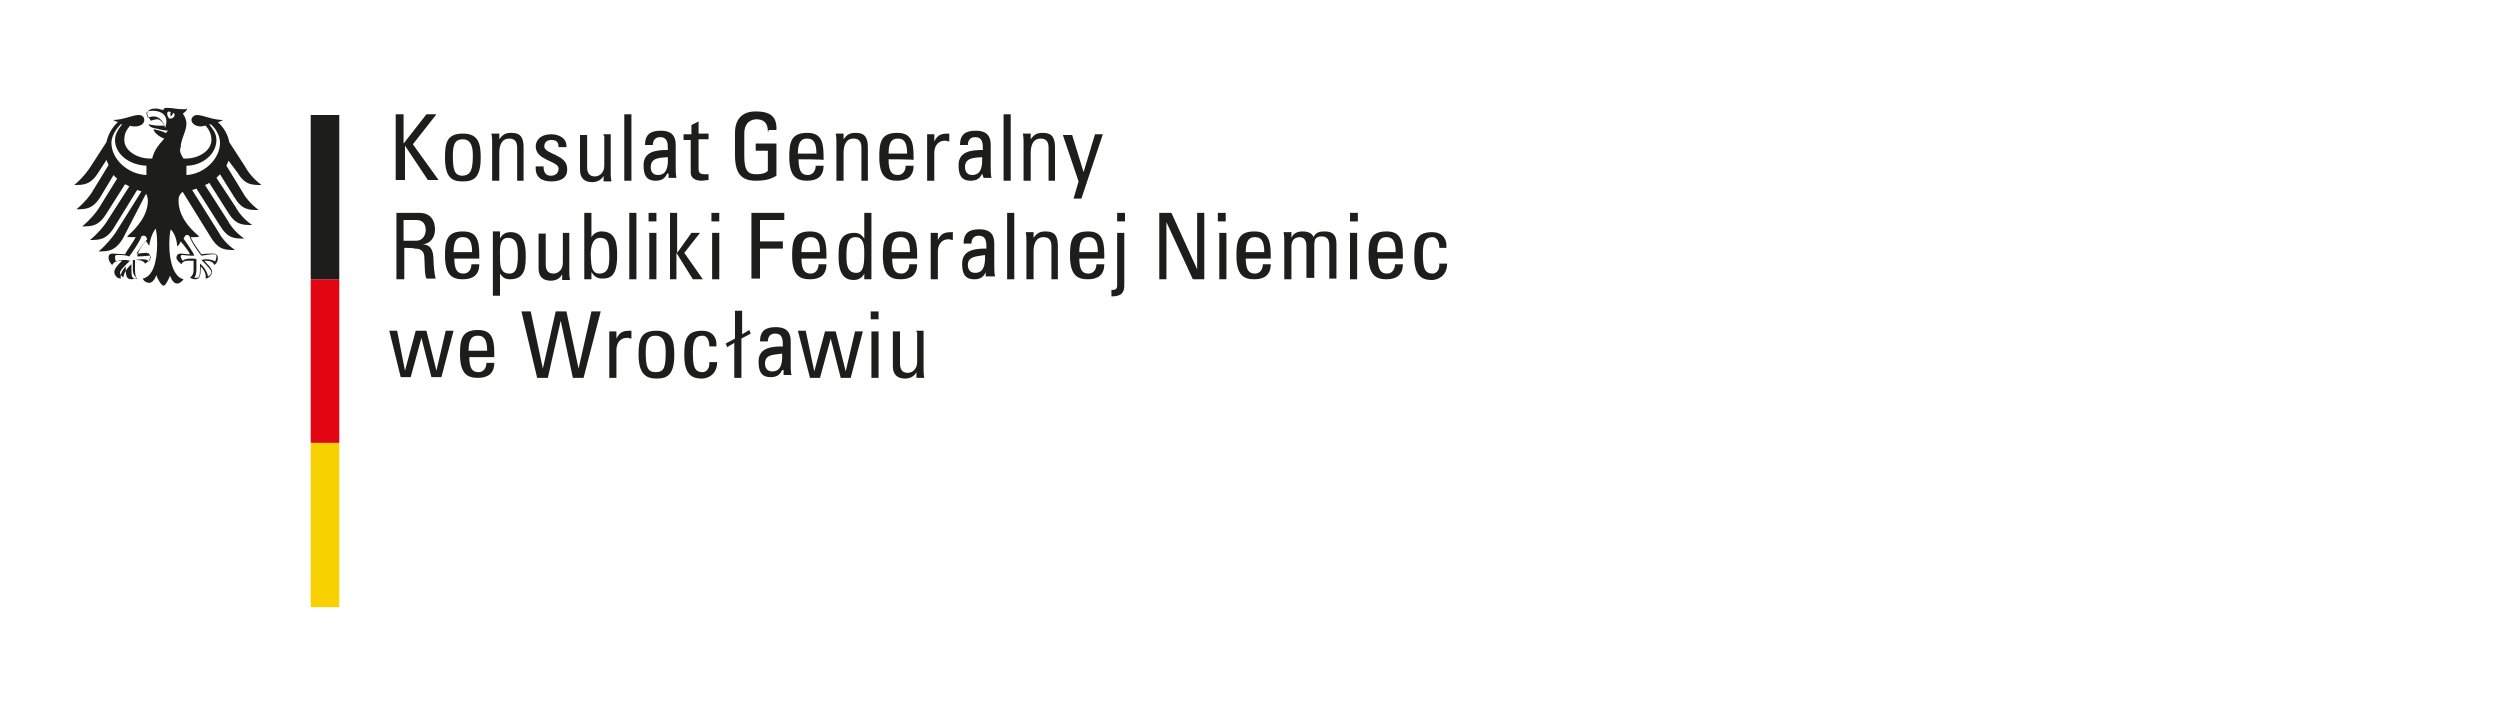 <?xml version="1.0" encoding="utf-8"?>
<!-- Generator: Adobe Illustrator 27.1.0, SVG Export Plug-In . SVG Version: 6.00 Build 0)  -->
<svg version="1.1" id="Ebene_1" xmlns="http://www.w3.org/2000/svg" xmlns:xlink="http://www.w3.org/1999/xlink" x="0px" y="0px"
	 viewBox="0 0 350 100" style="enable-background:new 0 0 350 100;" xml:space="preserve">
<style type="text/css">
	.st0{fill:#F8D200;}
	.st1{fill:#E20613;}
	.st2{fill:#1D1D1B;}
</style>
<polygon class="st0" points="43.5,62 47.5,62 47.5,85 43.5,85 43.5,62 "/>
<polygon class="st1" points="43.5,39.1 47.5,39.1 47.5,62 43.5,62 43.5,39.1 "/>
<polygon class="st2" points="43.5,16.1 47.5,16.1 47.5,39.1 43.5,39.1 43.5,16.1 "/>
<path class="st2" d="M20.2,39.1L20.2,39.1L20.2,39.1L20.2,39.1z M20.2,39.1L20.2,39.1L20.2,39.1L20.2,39.1z M20.2,39.1L20.2,39.1
	L20.2,39.1L20.2,39.1z M20.2,39.1L20.2,39.1L20.2,39.1L20.2,39.1z M30.8,20c0-1.3-0.9-2.3-1.3-2.6h-0.2c0.3,0.5,1,1.1,1,2.2
	c0,2-2,3.6-4.2,3.6c0,0.2,0,0.3,0,0.5c0,0.2,0,0.6,0,0.8C28.5,24.4,30.8,22.3,30.8,20L30.8,20L30.8,20z M27.2,35.8
	c-1.1,0-1.4-0.1-1.6-0.1c-0.2,0-0.3,0-0.3,0.2c0,0.2,0.2,0.5,0.3,0.6c0.2-0.2,0.6-0.3,1.1-0.3c0.2,0,0.7,0,0.8,0.1
	c0,0.1,0,0.3,0,0.7c0,0.1,0,0.3,0,0.6c0,0.7-0.1,1-0.3,1.3h0.2c0.5,0,0.6-0.2,0.6-1.3c0-0.3,0-0.7,0-0.7c0.6,0.5,1.1,1.3,1.1,1.8
	c0.2-0.1,0.5-0.3,0.5-0.6c0-0.3-0.7-1-1.4-1.7c0.1,0,0.3-0.1,0.6-0.1c0.6,0,1,0.1,1.3,0.3c0.1-0.1,0.2-0.5,0.2-0.7
	c0-0.3-0.2-0.3-0.3-0.3c-0.6,0-1.3,0.1-1.8,0.2c-0.2-0.2-1.4-1.8-1.7-2.8c-0.1,0-0.1-0.1-0.3-0.1c-0.3,0-0.3,0.2-0.5,0.5
	C26.3,34.3,27,35.2,27.2,35.8L27.2,35.8L27.2,35.8z M20.6,33.5c-0.1-0.2-0.1-0.5-0.5-0.5c-0.1,0-0.2,0-0.3,0.1
	c-0.3,0.9-1.5,2.5-1.7,2.8c-0.5-0.2-1.1-0.2-1.7-0.2c-0.1,0-0.3,0-0.3,0.3c0,0.2,0.1,0.6,0.2,0.7c0.2-0.3,0.7-0.3,1.3-0.3
	c0.2,0,0.5,0.1,0.6,0.1c-0.7,0.7-1.4,1.3-1.4,1.7c0,0.2,0.2,0.5,0.5,0.6c0-0.6,0.6-1.4,1.1-1.8c0,0.1,0,0.3,0,0.7
	c0,1.1,0.1,1.3,0.6,1.3c0.1,0,0.2,0,0.2,0c-0.2-0.2-0.3-0.6-0.3-1.3c0-0.2,0-0.3,0-0.6c0-0.3,0-0.5,0-0.7c0.1,0,0.6-0.1,0.8-0.1
	c0.6,0,0.9,0,1.1,0.3c0.2-0.1,0.3-0.5,0.3-0.6c0-0.2-0.2-0.2-0.3-0.2c-0.3,0-0.6,0.1-1.6,0.1C19.3,35.2,19.9,34.3,20.6,33.5
	L20.6,33.5L20.6,33.5z M16.1,19.6c0-0.9,0.6-1.7,1-2.2h-0.2c-0.3,0.3-1.3,1.4-1.3,2.6c0,2.3,2.3,4.4,4.9,4.5c0-0.2,0-0.5,0-0.8
	c0-0.2,0-0.3,0-0.5C18,23.1,16.1,21.5,16.1,19.6L16.1,19.6L16.1,19.6z M23.1,17.9c0.1-0.2,0.2-0.6,0.2-0.9c0-1-0.8-1.5-2-1.5
	c-0.6,0-0.8,0.2-0.8,0.3c0,0.2,0.2,0.6,0.2,0.7c0.2-0.1,0.6-0.2,0.8-0.2C22.4,16.3,23,17.2,23.1,17.9L23.1,17.9L23.1,17.9z
	 M23.7,16.6c0.7,0.1,1-0.7,0.5-0.8c0.1,0.2-0.3,0.5-0.3,0.5s-0.1-0.3,0-0.6c-0.3-0.2-0.5,0-0.5,0.2C23.4,16.1,23.5,16.4,23.7,16.6
	L23.7,16.6L23.7,16.6z M25.7,22.2c0.1,0,0.2,0,0.3,0c1.8,0,3.6-1.1,3.6-2.6c0-0.8-0.3-1.4-0.8-2c-0.2,0-0.5,0.1-0.7,0.1
	c-0.8,0-1.3-0.5-1.3-0.9c0-0.3,0.3-0.7,0.8-0.7c0.8,0,2.2,0.7,3.6,0.7c-0.1,0.1-0.3,0.2-0.7,0.3c0.8,0.7,1.4,1.7,1.6,2.8l2.2,3.4
	c0.3,0.6,1.1,1.7,2.3,2.6c-1.4,0-2.3,0-3.4-1.8L32,22.5c-0.1,0.2-0.2,0.5-0.3,0.7l2.2,3.6c0.3,0.6,1.1,1.7,2.3,2.6
	c-1.4,0-2.3,0-3.4-1.8l-2-3.2c-0.1,0.1-0.3,0.3-0.5,0.5L33,29c0.3,0.6,1.1,1.7,2.3,2.5c-1.4,0-2.3,0-3.4-1.8l-2.6-4.1
	c-0.1,0.1-0.3,0.2-0.6,0.3l3.2,5c0.3,0.6,1.1,1.7,2.3,2.5c-1.4,0-2.3,0-3.4-1.8l-3.3-5.2c-0.2,0.1-0.3,0.1-0.6,0.2l3.7,5.9
	c0.3,0.6,1.1,1.7,2.3,2.5c-1.4,0-2.3,0-3.4-1.8l-3.9-6.3h-0.1C25,27.4,25,27.7,25,28.1c0,2,1.3,3.7,2.9,5c-0.1,0-0.2,0.1-0.5,0.1
	c-0.3,0-0.6,0-0.7,0c0.3,0.8,1.1,1.8,1.5,2.4c0.5-0.1,1.3-0.1,1.7-0.1s0.6,0.3,0.6,0.6c0,0.5-0.2,0.8-0.5,1
	c-0.1-0.2-0.2-0.6-1.3-0.6h-0.1c0.2,0.3,1.1,1,1.1,1.6c0,0.3-0.5,0.9-0.9,0.9c0-0.1,0-0.2,0-0.3c0-0.5-0.3-1-0.7-1.4
	c0,0.1,0,0.1,0,0.2c0,1-0.1,1.6-0.8,1.6c-0.3,0-0.6-0.2-0.7-0.2c0.5-0.5,0.5-0.7,0.5-1.4V37c0-0.1,0-0.3,0-0.5c-0.2,0-0.3,0-0.6,0
	c0,0-0.9-0.1-1.1,0.5c-0.2-0.2-0.7-0.6-0.7-0.9c0-0.2,0.1-0.6,0.6-0.6c0.2,0,0.8,0.1,1.3,0.1c-0.1-0.3-0.7-1.1-1.3-1.8
	c-0.1,0.2-0.2,0.5-0.5,0.7c0-0.5-0.2-1.7-0.9-2.4c-0.1,0.5-0.2,1-0.2,2.1c0,2.6,0.7,4.6,2,4.9c-0.2,0.3-0.6,0.6-0.9,0.6
	c-0.5,0-0.8-0.6-1-1.1c-0.1,0.3-0.6,1.4-0.9,1.4S22,39,21.9,38.5c-0.2,0.6-0.6,1.1-1,1.1c-0.3,0-0.8-0.2-0.9-0.6
	c1.4-0.3,2-2.3,2-4.9c0-1.1-0.1-1.6-0.2-2.1c-0.6,0.7-0.9,2.1-0.9,2.4c-0.2-0.2-0.3-0.5-0.5-0.7c-0.5,0.6-1.1,1.5-1.3,1.8
	c0.5,0,1-0.1,1.3-0.1c0.5,0,0.6,0.2,0.6,0.6s-0.3,0.7-0.7,0.9c-0.2-0.5-1.1-0.5-1.1-0.5c-0.2,0-0.2,0-0.6,0c0,0.1,0,0.3,0,0.5v0.6
	c0,0.6,0,0.9,0.5,1.4c-0.1,0-0.3,0.2-0.7,0.2c-0.7,0-0.8-0.5-0.8-1.6c0-0.1,0-0.1,0-0.2c-0.3,0.3-0.7,0.9-0.7,1.4c0,0.1,0,0.2,0,0.3
	c-0.6,0-0.9-0.6-0.9-0.9c0-0.6,0.8-1.3,1.1-1.6h-0.1c-0.9,0-1.1,0.3-1.3,0.6c-0.2-0.2-0.5-0.6-0.5-1c0-0.2,0-0.6,0.6-0.6
	c0.5,0,1.3,0.1,1.7,0.1c0.3-0.6,1.1-1.6,1.5-2.4c-0.1,0-0.3,0-0.7,0c-0.1,0-0.3,0-0.5-0.1c1.6-1.4,2.9-3.1,2.9-5
	c0-0.3-0.1-0.7-0.2-0.9h-0.1l-3.2,6.2c-1.1,1.8-2.1,1.8-3.4,1.8c1.1-0.9,2-2.1,2.3-2.5l3.7-5.9c-0.2-0.1-0.3-0.1-0.6-0.2l-3.2,5.2
	c-1.1,1.8-2.1,1.8-3.4,1.8c1.1-0.9,2-2,2.3-2.5l3.2-5c-0.2-0.1-0.3-0.2-0.6-0.3l-2.6,4.1c-1.1,1.8-2.1,1.8-3.4,1.8
	c1.1-0.9,2-2,2.3-2.5l2.6-4.2c-0.1-0.1-0.3-0.2-0.5-0.5l-1.8,3c-1.1,1.8-2.1,1.8-3.4,1.8c1.1-0.9,2-2,2.3-2.6l2.2-3.6
	c-0.1-0.2-0.2-0.5-0.3-0.7l-1.1,1.7c-1.1,1.8-2.1,1.8-3.4,1.8c1.1-0.9,2-2.1,2.3-2.6l2.2-3.4c0.2-1,0.8-2.1,1.6-2.8
	c-0.2-0.1-0.5-0.2-0.7-0.3c1.4,0,2.8-0.7,3.6-0.7c0.5,0,0.8,0.3,0.8,0.7c0,0.5-0.5,0.9-1.3,0.9c-0.2,0-0.5,0-0.7-0.1
	c-0.5,0.6-0.8,1.1-0.8,2c0,1.5,1.8,2.6,3.6,2.6c0.1,0,0.2,0,0.3,0c0.3-1.3,1.1-2.1,1.7-2.8c-0.7-0.2-1.5-0.9-1.5-1.3
	c0.1,0,1.5,0.3,1.6,0.5h0.1c0.1,0,0.3-0.3,0.3-0.3c-0.1,0-1-0.1-1.6-0.3c-0.9-0.1-1.1-0.5-1.1-0.6c0.1,0,0.7,0.2,1.5,0.2
	c0.3,0,0.3,0,0.7,0c-0.2-0.5-0.6-0.9-1-0.9c-0.2,0-0.6,0.1-0.9,0.2c-0.2-0.3-0.5-0.8-0.5-1c0-0.3,0.3-0.7,1.1-0.7
	c0.2,0,0.5,0,0.7,0.1c0.1,0,0.3,0.1,0.5,0.1v-0.1c0-0.1,0.1-0.2,0.5-0.2c0.7,0,1.4,0.2,2.3,0.2c0.2,0,0.3,0,0.5-0.1
	c0,0.2-0.3,0.5-0.6,0.7c0.1,0.2,0.5,0.7,0.5,1.4c0,1.1-0.8,2.2-0.8,3.3C25,21.2,25.5,21.9,25.7,22.2L25.7,22.2L25.7,22.2z"/>
<g>
	<path class="st2" d="M55.4,25.3V16h1.1v4.1l0,0l3.2-4.1h1.4l-3.3,4.2l3.6,5h-1.5l-3.2-4.8l0,0v4.8H55.4z"/>
	<path class="st2" d="M62.3,22.1c0-2,0.2-3.4,2.5-3.4c2.3,0,2.5,1.6,2.5,3.4c0,2.9-1.1,3.3-2.5,3.3S62.3,25,62.3,22.1z M66.2,21.7
		c0-1.7-0.6-2.2-1.4-2.2s-1.4,0.3-1.4,2.2c0,2.1,0.2,2.9,1.4,2.9C65.9,24.5,66.2,23.8,66.2,21.7z"/>
	<path class="st2" d="M72.4,25.3v-4.6c0-0.7-0.2-1.3-1.1-1.3c-1.1,0-1.4,1-1.4,2v3.9h-1v-5.2c0-0.5,0-0.9-0.1-1.4h1.1v0.8l0,0
		c0.5-0.7,0.9-0.9,1.7-0.9c1.4,0,1.7,0.8,1.7,2.1v4.6H72.4z"/>
	<path class="st2" d="M77.2,25.4c-1.4,0-2.3-0.6-2.2-2.1h1.1c0,0.3,0,1.3,1,1.3c0.6,0,1.1-0.3,1.1-1c0-1.1-3.2-1.1-3.2-3.1
		c0-0.7,0.5-1.7,2.2-1.7c1.1,0,2.2,0.6,2.1,1.8h-1.1c0-0.7-0.3-1-1-1c-0.6,0-1,0.3-1,0.9c0,1.1,3.2,1.1,3.2,3.1
		C79.5,24.9,78.5,25.4,77.2,25.4z"/>
	<path class="st2" d="M84.5,18.8h1V24c0,0.5,0,0.9,0.1,1.4h-1.1v-0.8l0,0c-0.3,0.6-0.9,0.9-1.6,0.9c-1.1,0-1.7-0.6-1.7-1.7v-4.9h1
		v4.5c0,0.8,0.3,1.3,1.1,1.3c0.6,0,1.3-0.5,1.3-1.5v-4.2H84.5z"/>
	<path class="st2" d="M88.4,25.3h-1V16h1V25.3z"/>
	<path class="st2" d="M93.4,24.3L93.4,24.3c-0.3,0.7-0.8,1-1.6,1c-1.4,0-1.7-0.9-1.7-2.2c0-2,2-2.1,3.4-2.1c0-0.9,0-1.8-1.1-1.8
		c-0.7,0-1,0.5-1,1.1h-1.1c0-1.5,0.8-2,2.2-2c1.7,0,2.1,0.9,2.1,2v3.1c0,0.5,0,1,0.1,1.5h-1.1V24.3z M91.1,23.4c0,0.6,0.3,1.1,1,1.1
		s1.5-0.3,1.4-2.5C92.5,22.1,91.1,22,91.1,23.4z"/>
	<path class="st2" d="M96.8,18.8v-1.3l1-0.5v1.7h1.4v0.8h-1.4v4c0,0.5,0,0.9,0.9,0.9c0.1,0,0.2,0,0.5,0v0.8c-0.3,0-0.7,0.1-1,0.1
		c-1,0-1.5-0.5-1.5-1.1v-4.6h-1v-0.8h1.1V18.8z"/>
	<path class="st2" d="M107.5,18.4c0-1.1-0.5-1.7-1.6-1.7c-0.3,0-1.7,0.1-1.7,2v3.2c0,2.1,0.6,2.5,1.7,2.5c0.8,0,1.4-0.2,1.6-0.5
		v-2.8h-1.7v-1h2.9v4.5c-0.8,0.5-1.6,0.7-2.9,0.7c-2,0-2.9-1-2.9-3.6v-3.1c0-1.8,0.9-3,2.9-3c2,0,3,0.7,2.9,2.6h-1.1V18.4z"/>
	<path class="st2" d="M111.8,22.3c0,1.8,0.5,2.2,1.3,2.2c0.7,0,1.1-0.6,1.1-1.3h1.1c0,1.5-0.9,2.1-2.3,2.1s-2.5-0.5-2.5-3.3
		c0-2,0.2-3.4,2.5-3.4c1.8,0,2.3,1,2.3,3.2v0.6C115.3,22.3,111.8,22.3,111.8,22.3z M114.3,21.5c0-1.8-0.6-2.1-1.3-2.1
		s-1.3,0.3-1.3,2.1H114.3z"/>
	<path class="st2" d="M120.6,25.3v-4.6c0-0.7-0.2-1.3-1.1-1.3c-1.1,0-1.4,1-1.4,2v3.9h-1v-5.2c0-0.5,0-0.9-0.1-1.4h1.1v0.8l0,0
		c0.5-0.7,0.9-0.9,1.7-0.9c1.4,0,1.7,0.8,1.7,2.1v4.6H120.6z"/>
	<path class="st2" d="M124.4,22.3c0,1.8,0.5,2.2,1.3,2.2c0.7,0,1.1-0.6,1.1-1.3h1.1c0,1.5-0.9,2.1-2.3,2.1s-2.5-0.5-2.5-3.3
		c0-2,0.2-3.4,2.5-3.4c1.8,0,2.3,1,2.3,3.2v0.6C128,22.3,124.4,22.3,124.4,22.3z M127,21.5c0-1.8-0.6-2.1-1.3-2.1s-1.3,0.3-1.3,2.1
		H127z"/>
	<path class="st2" d="M130.8,19.8L130.8,19.8c0.5-1,1-1.1,2.1-1.1v1.1c-0.2,0-0.3-0.1-0.6-0.1c-1.1,0-1.5,0.9-1.5,1.7v3.9h-1v-6.5h1
		V19.8z"/>
	<path class="st2" d="M137.5,24.3L137.5,24.3c-0.3,0.7-0.8,1-1.6,1c-1.4,0-1.7-0.9-1.7-2.2c0-2,2-2.1,3.4-2.1c0-0.9,0-1.8-1.1-1.8
		c-0.7,0-1,0.5-1,1.1h-1.1c0-1.5,0.8-2,2.2-2c1.7,0,2.1,0.9,2.1,2v3.1c0,0.5,0,1,0.1,1.5h-1.1L137.5,24.3L137.5,24.3z M135.1,23.4
		c0,0.6,0.3,1.1,1,1.1s1.5-0.3,1.4-2.5C136.5,22.1,135.1,22,135.1,23.4z"/>
	<path class="st2" d="M141.5,25.3h-1V16h1V25.3z"/>
	<path class="st2" d="M146.8,25.3v-4.6c0-0.7-0.2-1.3-1.1-1.3c-1.1,0-1.4,1-1.4,2v3.9h-1v-5.2c0-0.5,0-0.9-0.1-1.4h1.1v0.8l0,0
		c0.5-0.7,0.9-0.9,1.7-0.9c1.4,0,1.7,0.8,1.7,2.1v4.6H146.8z"/>
	<path class="st2" d="M151.7,24.1L151.7,24.1l1.6-5.3h1.1l-3,9h-1.1l0.7-2.4l-2.2-6.5h1.3L151.7,24.1z"/>
	<path class="st2" d="M56.6,34.7v4.4h-1.1v-9.3h3.2c1.6,0,2.2,1.1,2.2,2.3c0,1.1-0.6,2-1.7,2.1l0,0c1,0.1,1.5,0.6,1.5,2.4
		c0,0.3,0.1,1.8,0.3,2.4h-1.3c-0.3-0.7-0.2-1.8-0.3-3.1c-0.1-1.1-1-1.1-1.4-1.1C58,34.7,56.6,34.7,56.6,34.7z M56.6,33.7h1.7
		c0.8,0,1.3-0.7,1.3-1.5c0-0.7-0.3-1.4-1.3-1.4h-1.8v2.9H56.6z"/>
	<path class="st2" d="M63.6,36.1c0,1.8,0.5,2.2,1.3,2.2c0.7,0,1.1-0.6,1.1-1.3h1.1c0,1.5-0.9,2.1-2.3,2.1c-1.4,0-2.5-0.5-2.5-3.3
		c0-2,0.2-3.4,2.5-3.4c1.8,0,2.3,1,2.3,3.2v0.6H63.6z M66.1,35.3c0-1.8-0.6-2.1-1.3-2.1s-1.3,0.3-1.3,2.1H66.1z"/>
	<path class="st2" d="M70,33.4L70,33.4c0.3-0.6,0.8-0.9,1.5-0.9c1,0,2.1,0.5,2.1,3.2c0,1.6,0,3.4-2.2,3.4c-0.6,0-1-0.2-1.4-0.8l0,0
		v3.1h-1v-9h1C70,32.4,70,33.4,70,33.4z M72.5,35.7c0-1,0-2.4-1.4-2.4c-1.3,0-1.1,1.8-1.1,2.8c0,0.9,0,2.2,1.3,2.2
		C72.3,38.3,72.5,37.4,72.5,35.7z"/>
	<path class="st2" d="M78.7,32.6h1v5.2c0,0.5,0,0.9,0.1,1.4h-1.1v-0.8l0,0c-0.3,0.6-0.9,0.9-1.6,0.9c-1.1,0-1.7-0.6-1.7-1.7v-4.9h1
		V37c0,0.8,0.3,1.3,1.1,1.3c0.6,0,1.3-0.5,1.3-1.5v-4.2H78.7z"/>
	<path class="st2" d="M82.8,39.1h-1v-9.3h1v3.4l0,0c0.3-0.5,0.8-0.8,1.4-0.8c2.1,0,2.2,1.8,2.2,3.4c0,2.9-1,3.2-2.1,3.2
		c-0.7,0-1.1-0.3-1.5-0.9l0,0C82.8,38.2,82.8,39.1,82.8,39.1z M83.9,38.3c1.4,0,1.4-1.4,1.4-2.4c0-1.7-0.1-2.6-1.3-2.6
		c-1.1,0-1.3,1.4-1.3,2.3C82.8,36.6,82.6,38.3,83.9,38.3z"/>
	<path class="st2" d="M89.1,39.1h-1v-9.3h1V39.1z"/>
	<path class="st2" d="M90.8,29.8h1.1V31h-1.1V29.8z M91.9,39.1h-1v-6.5h1V39.1z"/>
	<path class="st2" d="M94.8,39.1h-1v-9.3h1v5.6l0,0l2-2.8H98l-2.2,2.8l2.6,3.7h-1.4l-2.3-3.7l0,0V39.1z"/>
	<path class="st2" d="M99.6,29.8h1.1V31h-1.1V29.8z M100.7,39.1h-1v-6.5h1V39.1z"/>
	<path class="st2" d="M105.2,39.1v-9.3h4.6v1h-3.4v3h3.2v1h-3.2v4.2H105.2z"/>
	<path class="st2" d="M112.2,36.1c0,1.8,0.5,2.2,1.3,2.2c0.7,0,1.1-0.6,1.1-1.3h1.1c0,1.5-0.9,2.1-2.3,2.1s-2.5-0.5-2.5-3.3
		c0-2,0.2-3.4,2.5-3.4c1.8,0,2.3,1,2.3,3.2v0.6H112.2z M114.8,35.3c0-1.8-0.6-2.1-1.3-2.1s-1.3,0.3-1.3,2.1H114.8z"/>
	<path class="st2" d="M121,29.8h1v9.3h-1v-0.8l0,0c-0.3,0.6-0.8,0.9-1.5,0.9c-1,0-2.1-0.5-2.1-3.2c0-1.6,0-3.4,2.2-3.4
		c0.6,0,1,0.2,1.4,0.8l0,0C121,33.4,121,29.8,121,29.8z M119.8,33.2c-1.1,0-1.3,0.9-1.3,2.6c0,1,0,2.4,1.4,2.4
		c1.1,0,1.1-1.5,1.1-2.8C121,34.6,121,33.2,119.8,33.2z"/>
	<path class="st2" d="M124.9,36.1c0,1.8,0.5,2.2,1.3,2.2c0.7,0,1.1-0.6,1.1-1.3h1.1c0,1.5-0.9,2.1-2.3,2.1s-2.5-0.5-2.5-3.3
		c0-2,0.2-3.4,2.5-3.4c1.8,0,2.3,1,2.3,3.2v0.6H124.9z M127.4,35.3c0-1.8-0.6-2.1-1.3-2.1s-1.3,0.3-1.3,2.1H127.4z"/>
	<path class="st2" d="M131.3,33.6L131.3,33.6c0.5-1,1-1.1,2.1-1.1v1.1c-0.2,0-0.3-0.1-0.6-0.1c-1.1,0-1.5,0.9-1.5,1.7v3.9h-1v-6.5h1
		V33.6z"/>
	<path class="st2" d="M138,38.1L138,38.1c-0.3,0.7-0.8,1-1.6,1c-1.4,0-1.7-0.9-1.7-2.2c0-2,2-2.1,3.4-2.1c0-0.9,0-1.8-1.1-1.8
		c-0.7,0-1,0.5-1,1.1h-1.1c0-1.5,0.8-2,2.2-2c1.7,0,2.1,0.9,2.1,2v3.1c0,0.5,0,1,0.1,1.5H138L138,38.1L138,38.1z M135.5,37.1
		c0,0.6,0.3,1.1,1,1.1s1.5-0.3,1.4-2.5C136.9,35.9,135.5,35.8,135.5,37.1z"/>
	<path class="st2" d="M142,39.1h-1v-9.3h1V39.1z"/>
	<path class="st2" d="M147.2,39.1v-4.6c0-0.7-0.2-1.3-1.1-1.3c-1.1,0-1.4,1-1.4,2v3.9h-1v-5.2c0-0.5,0-0.9-0.1-1.4h1.1v0.8l0,0
		c0.5-0.7,0.9-0.9,1.7-0.9c1.4,0,1.7,0.8,1.7,2.1v4.6H147.2z"/>
	<path class="st2" d="M151.1,36.1c0,1.8,0.5,2.2,1.3,2.2c0.7,0,1.1-0.6,1.1-1.3h1.1c0,1.5-0.9,2.1-2.3,2.1s-2.5-0.5-2.5-3.3
		c0-2,0.2-3.4,2.5-3.4c1.8,0,2.3,1,2.3,3.2v0.6H151.1z M153.7,35.3c0-1.8-0.6-2.1-1.3-2.1c-0.7,0-1.3,0.3-1.3,2.1H153.7z"/>
	<path class="st2" d="M156.4,32.6h1v7.3c0,1-0.3,1.6-1.8,1.6v-0.9c0.5,0,0.8-0.1,0.8-0.6L156.4,32.6L156.4,32.6z M156.4,29.8h1.1V31
		h-1.1V29.8z"/>
	<path class="st2" d="M168.6,29.8v9.3H167l-3.7-8l0,0v8h-1v-9.3h1.7l3.6,7.9l0,0v-7.9H168.6z"/>
	<path class="st2" d="M170.5,29.8h1.1V31h-1.1V29.8z M171.7,39.1h-1v-6.5h1V39.1z"/>
	<path class="st2" d="M174.4,36.1c0,1.8,0.5,2.2,1.3,2.2c0.7,0,1.1-0.6,1.1-1.3h1.1c0,1.5-0.9,2.1-2.3,2.1s-2.5-0.5-2.5-3.3
		c0-2,0.2-3.4,2.5-3.4c1.8,0,2.3,1,2.3,3.2v0.6H174.4z M177,35.3c0-1.8-0.6-2.1-1.3-2.1c-0.7,0-1.3,0.3-1.3,2.1H177z"/>
	<path class="st2" d="M182.9,39.1v-4.6c0-0.7-0.2-1.3-1-1.3c-0.3,0-0.8,0.2-0.9,0.5c-0.2,0.3-0.2,0.7-0.2,0.9v4.5h-1v-5.2
		c0-0.5,0-0.9-0.1-1.4h1.1v0.8l0,0c0.3-0.7,0.9-0.9,1.6-0.9c0.6,0,1.3,0.2,1.5,0.8c0.3-0.7,0.9-0.8,1.5-0.8c0.7,0,1.7,0.1,1.7,1.7
		v4.9h-1v-4.6c0-0.7-0.2-1.3-1-1.3c-0.3,0-0.5,0-0.8,0.2c-0.3,0.2-0.3,0.9-0.3,1.1v4.5H182.9z"/>
	<path class="st2" d="M189,29.8h1.1V31H189V29.8z M190,39.1h-1v-6.5h1V39.1z"/>
	<path class="st2" d="M192.9,36.1c0,1.8,0.5,2.2,1.3,2.2c0.7,0,1.1-0.6,1.1-1.3h1.1c0,1.5-0.9,2.1-2.3,2.1s-2.5-0.5-2.5-3.3
		c0-2,0.2-3.4,2.5-3.4c1.8,0,2.3,1,2.3,3.2v0.6H192.9z M195.4,35.3c0-1.8-0.6-2.1-1.3-2.1c-0.7,0-1.3,0.3-1.3,2.1H195.4z"/>
	<path class="st2" d="M201.5,34.6c0-1-0.5-1.4-0.9-1.4c-0.8,0-1.4,0.3-1.4,2.2c0,2.1,0.2,2.9,1.4,2.9c0.2,0,1-0.2,0.9-1.4h1.1
		c0,1.8-1.4,2.3-2.1,2.3c-1.4,0-2.5-0.5-2.5-3.3c0-2,0.2-3.4,2.5-3.4c1.3,0,2.1,0.8,2,2.2H201.5z"/>
	<path class="st2" d="M54.5,46.3h1.1l1.1,5.6l0,0l1.5-5.6h1.5l1.4,5.6l0,0l1.3-5.6h1.1l-1.7,6.5h-1.4l-1.4-5.5l0,0l-1.5,5.5h-1.4
		L54.5,46.3z"/>
	<path class="st2" d="M65.7,49.9c0,1.8,0.5,2.2,1.3,2.2c0.7,0,1.1-0.6,1.1-1.3h1.1c0,1.5-0.9,2.1-2.3,2.1c-1.4,0-2.5-0.5-2.5-3.3
		c0-2,0.2-3.4,2.5-3.4c1.8,0,2.3,1,2.3,3.2v0.6H65.7z M68.2,49.1c0-1.8-0.6-2.1-1.3-2.1s-1.3,0.3-1.3,2.1H68.2z"/>
	<path class="st2" d="M73,43.6h1.3l1.7,8l0,0l1.8-8h1.5l1.7,8l0,0l1.8-8h1.3l-2.4,9.3h-1.5l-1.7-8l0,0l-1.8,8h-1.5L73,43.6z"/>
	<path class="st2" d="M86.3,47.4L86.3,47.4c0.5-1,1-1.1,2.1-1.1v1.1c-0.2,0-0.3-0.1-0.6-0.1c-1.1,0-1.5,0.9-1.5,1.7v3.9h-1v-6.5h1
		V47.4z"/>
	<path class="st2" d="M89.4,49.7c0-2,0.2-3.4,2.5-3.4s2.5,1.6,2.5,3.4c0,2.9-1.1,3.3-2.5,3.3C90.6,53,89.4,52.5,89.4,49.7z
		 M93.2,49.2c0-1.7-0.6-2.2-1.4-2.2s-1.4,0.3-1.4,2.2c0,2.1,0.2,2.9,1.4,2.9C93,52.1,93.2,51.4,93.2,49.2z"/>
	<path class="st2" d="M99.3,48.4c0-1-0.5-1.4-0.9-1.4c-0.8,0-1.4,0.3-1.4,2.2c0,2.1,0.2,2.9,1.4,2.9c0.2,0,1-0.2,0.9-1.4h1.1
		c0,1.8-1.4,2.3-2.1,2.3c-1.4,0-2.5-0.5-2.5-3.3c0-2,0.2-3.4,2.5-3.4c1.3,0,2.1,0.8,2,2.2H99.3z"/>
	<path class="st2" d="M103.9,46.8l1-0.6l0.2,0.5l-1.3,0.7v5.5h-1V48l-1,0.6l-0.2-0.5l1.3-0.7v-3.9h1V46.8z"/>
	<path class="st2" d="M109.5,51.8L109.5,51.8c-0.3,0.7-0.8,1-1.6,1c-1.4,0-1.7-0.9-1.7-2.2c0-2,2-2.1,3.4-2.1c0-0.9,0-1.8-1.1-1.8
		c-0.7,0-1,0.5-1,1.1h-1.1c0-1.5,0.8-2,2.2-2c1.7,0,2.1,0.9,2.1,2V51c0,0.5,0,1,0.1,1.5h-1.1V51.8z M107.1,50.9c0,0.6,0.3,1.1,1,1.1
		c0.7,0,1.5-0.3,1.4-2.5C108.5,49.7,107.1,49.5,107.1,50.9z"/>
	<path class="st2" d="M111.7,46.3h1.1L114,52l0,0l1.5-5.6h1.5l1.4,5.6l0,0l1.3-5.6h1.1l-1.7,6.5h-1.4l-1.4-5.5l0,0l-1.5,5.5h-1.4
		L111.7,46.3z"/>
	<path class="st2" d="M121.9,43.6h1.1v1.1h-1.1V43.6z M123,52.9h-1v-6.5h1V52.9z"/>
	<path class="st2" d="M128.3,46.3h1v5.2c0,0.5,0,0.9,0.1,1.4h-1.1v-0.8l0,0c-0.3,0.6-0.9,0.9-1.6,0.9c-1.1,0-1.7-0.6-1.7-1.7v-4.9h1
		v4.5c0,0.8,0.3,1.3,1.1,1.3c0.6,0,1.3-0.5,1.3-1.5v-4.2H128.3z"/>
</g>
</svg>

